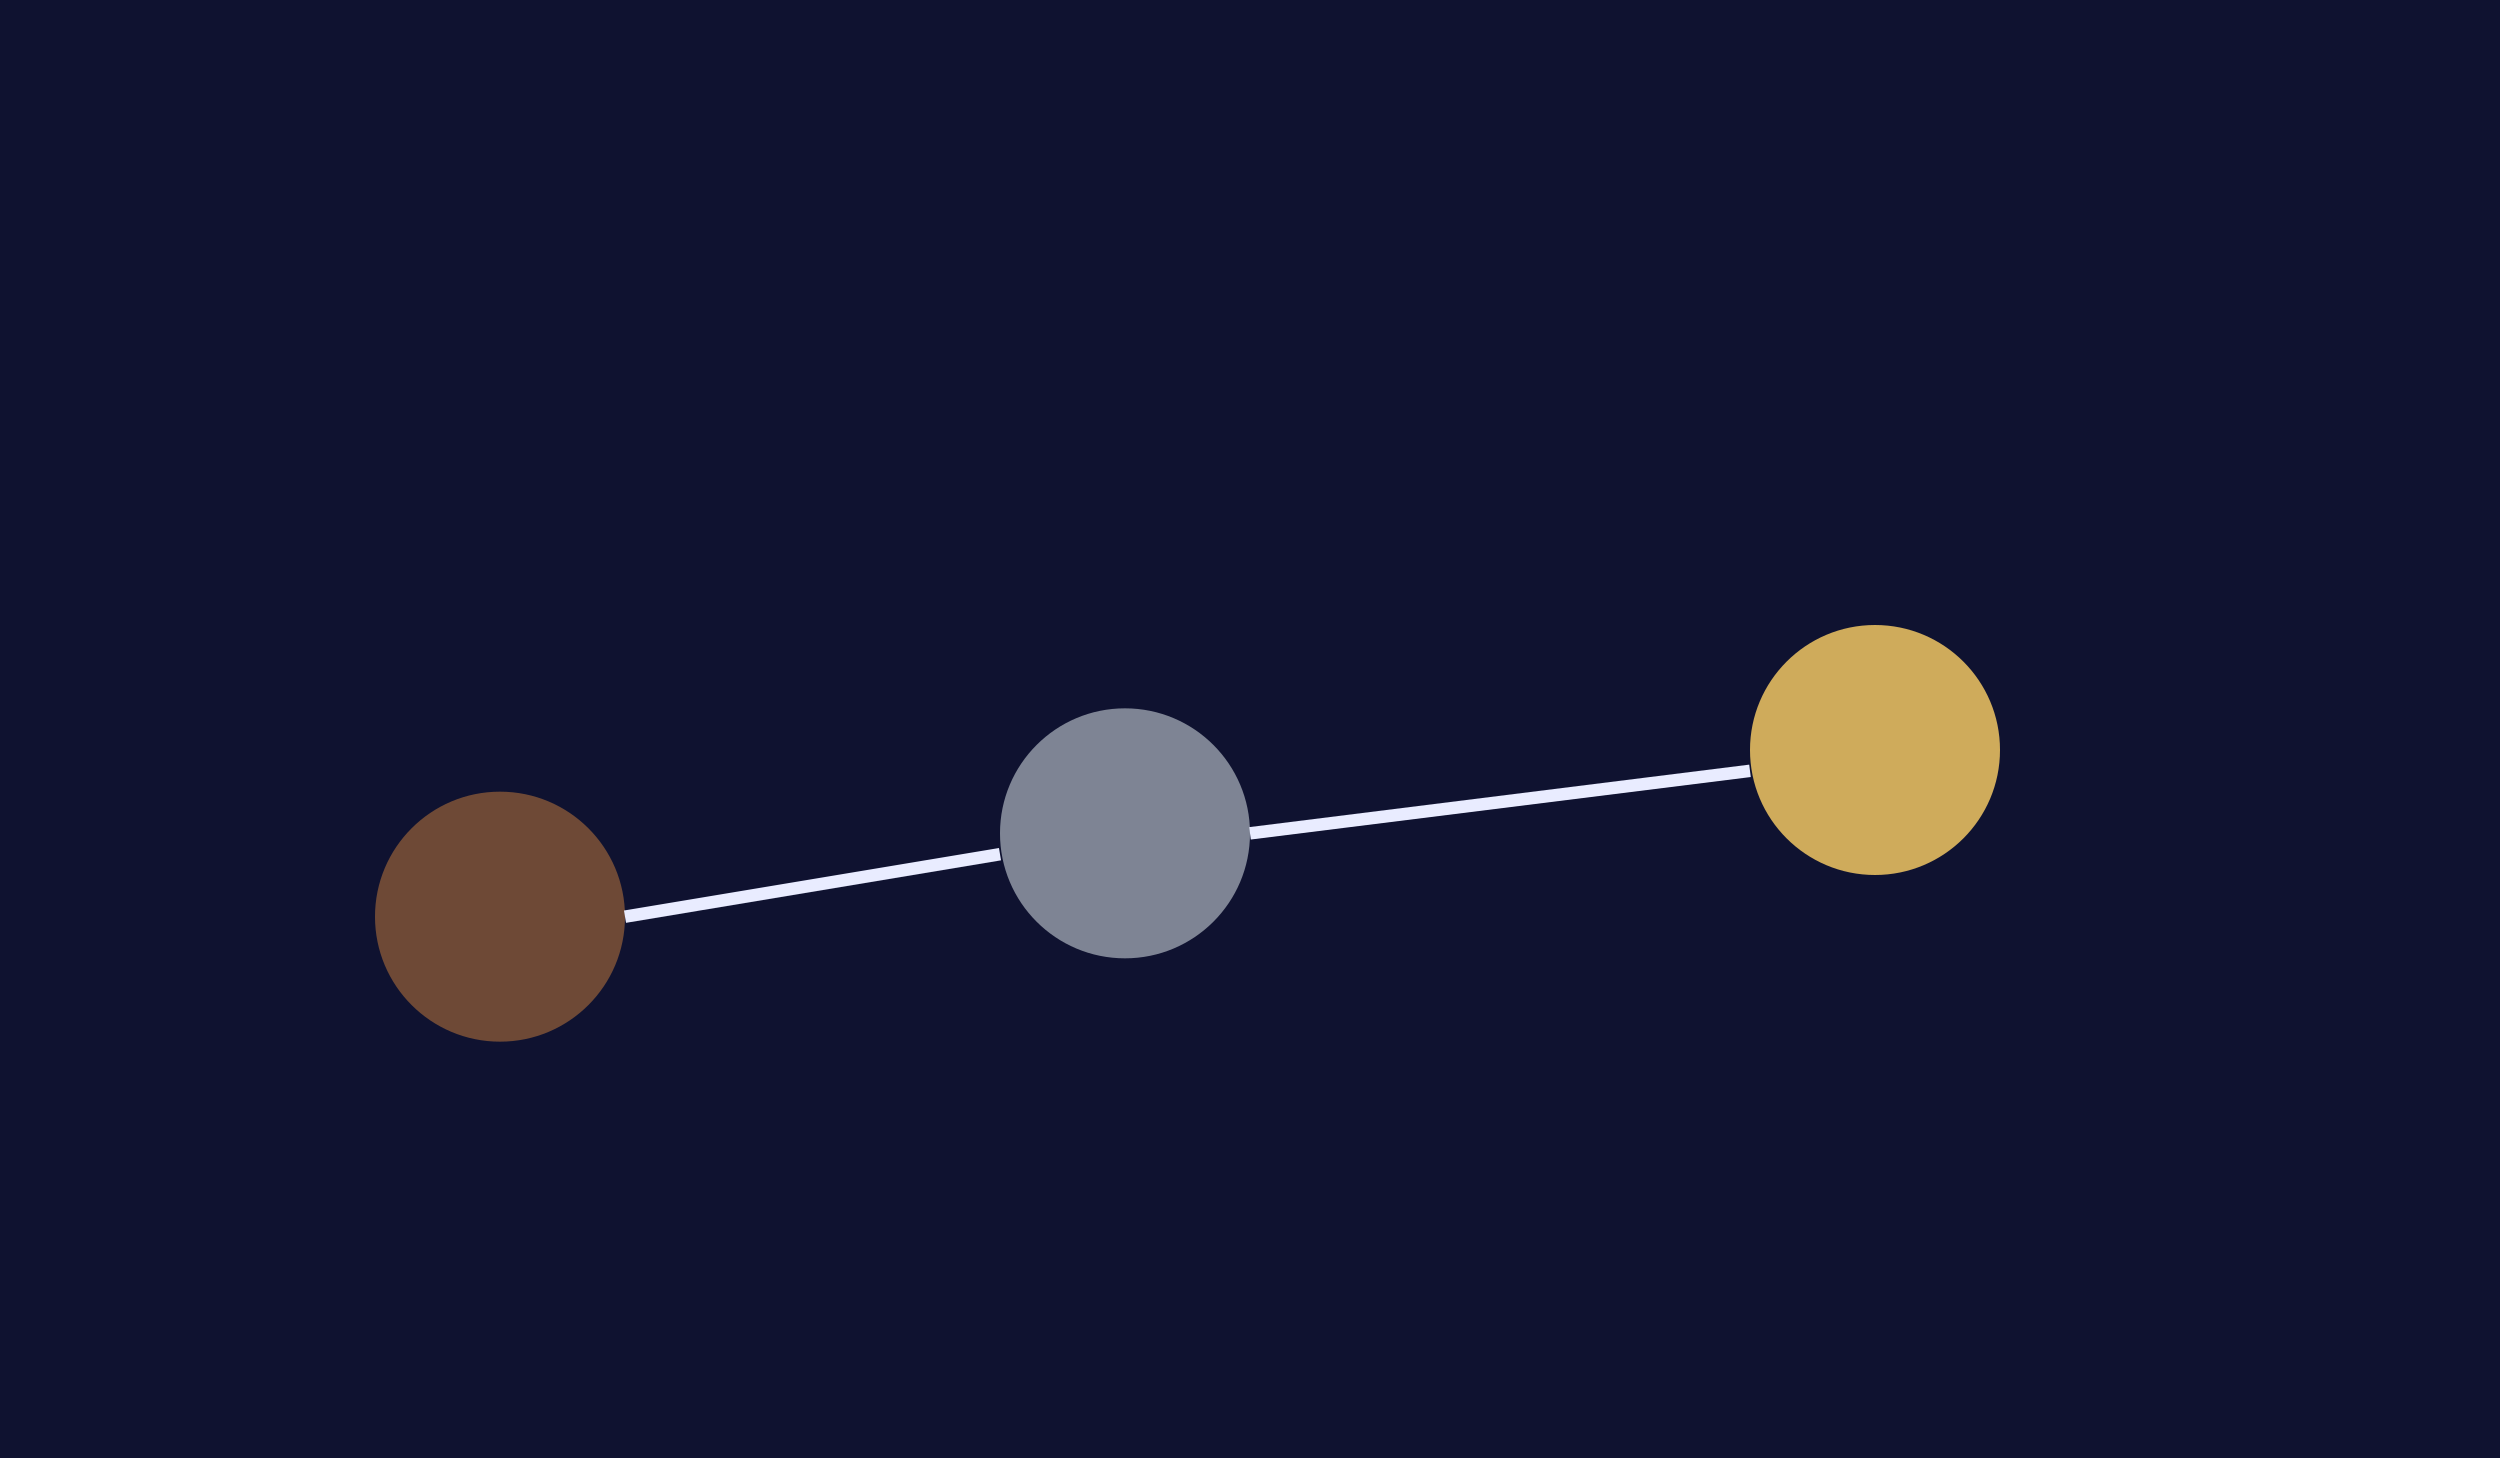 <svg xmlns='http://www.w3.org/2000/svg' width='1200' height='700'><rect width='100%' height='100%' fill='#0f1230'/><g transform='translate(80,80)'><circle cx='160' cy='360' r='60' fill='#ad6f3b' opacity='.6'/><circle cx='460' cy='320' r='60' fill='#c8d0d7' opacity='.6'/><circle cx='820' cy='280' r='60' fill='#ffd166' opacity='.8'/><g stroke='#e9ecff' stroke-width='6' fill='none'><path d='M220 360 L400 330'/><path d='M520 320 L760 290'/></g></g></svg>